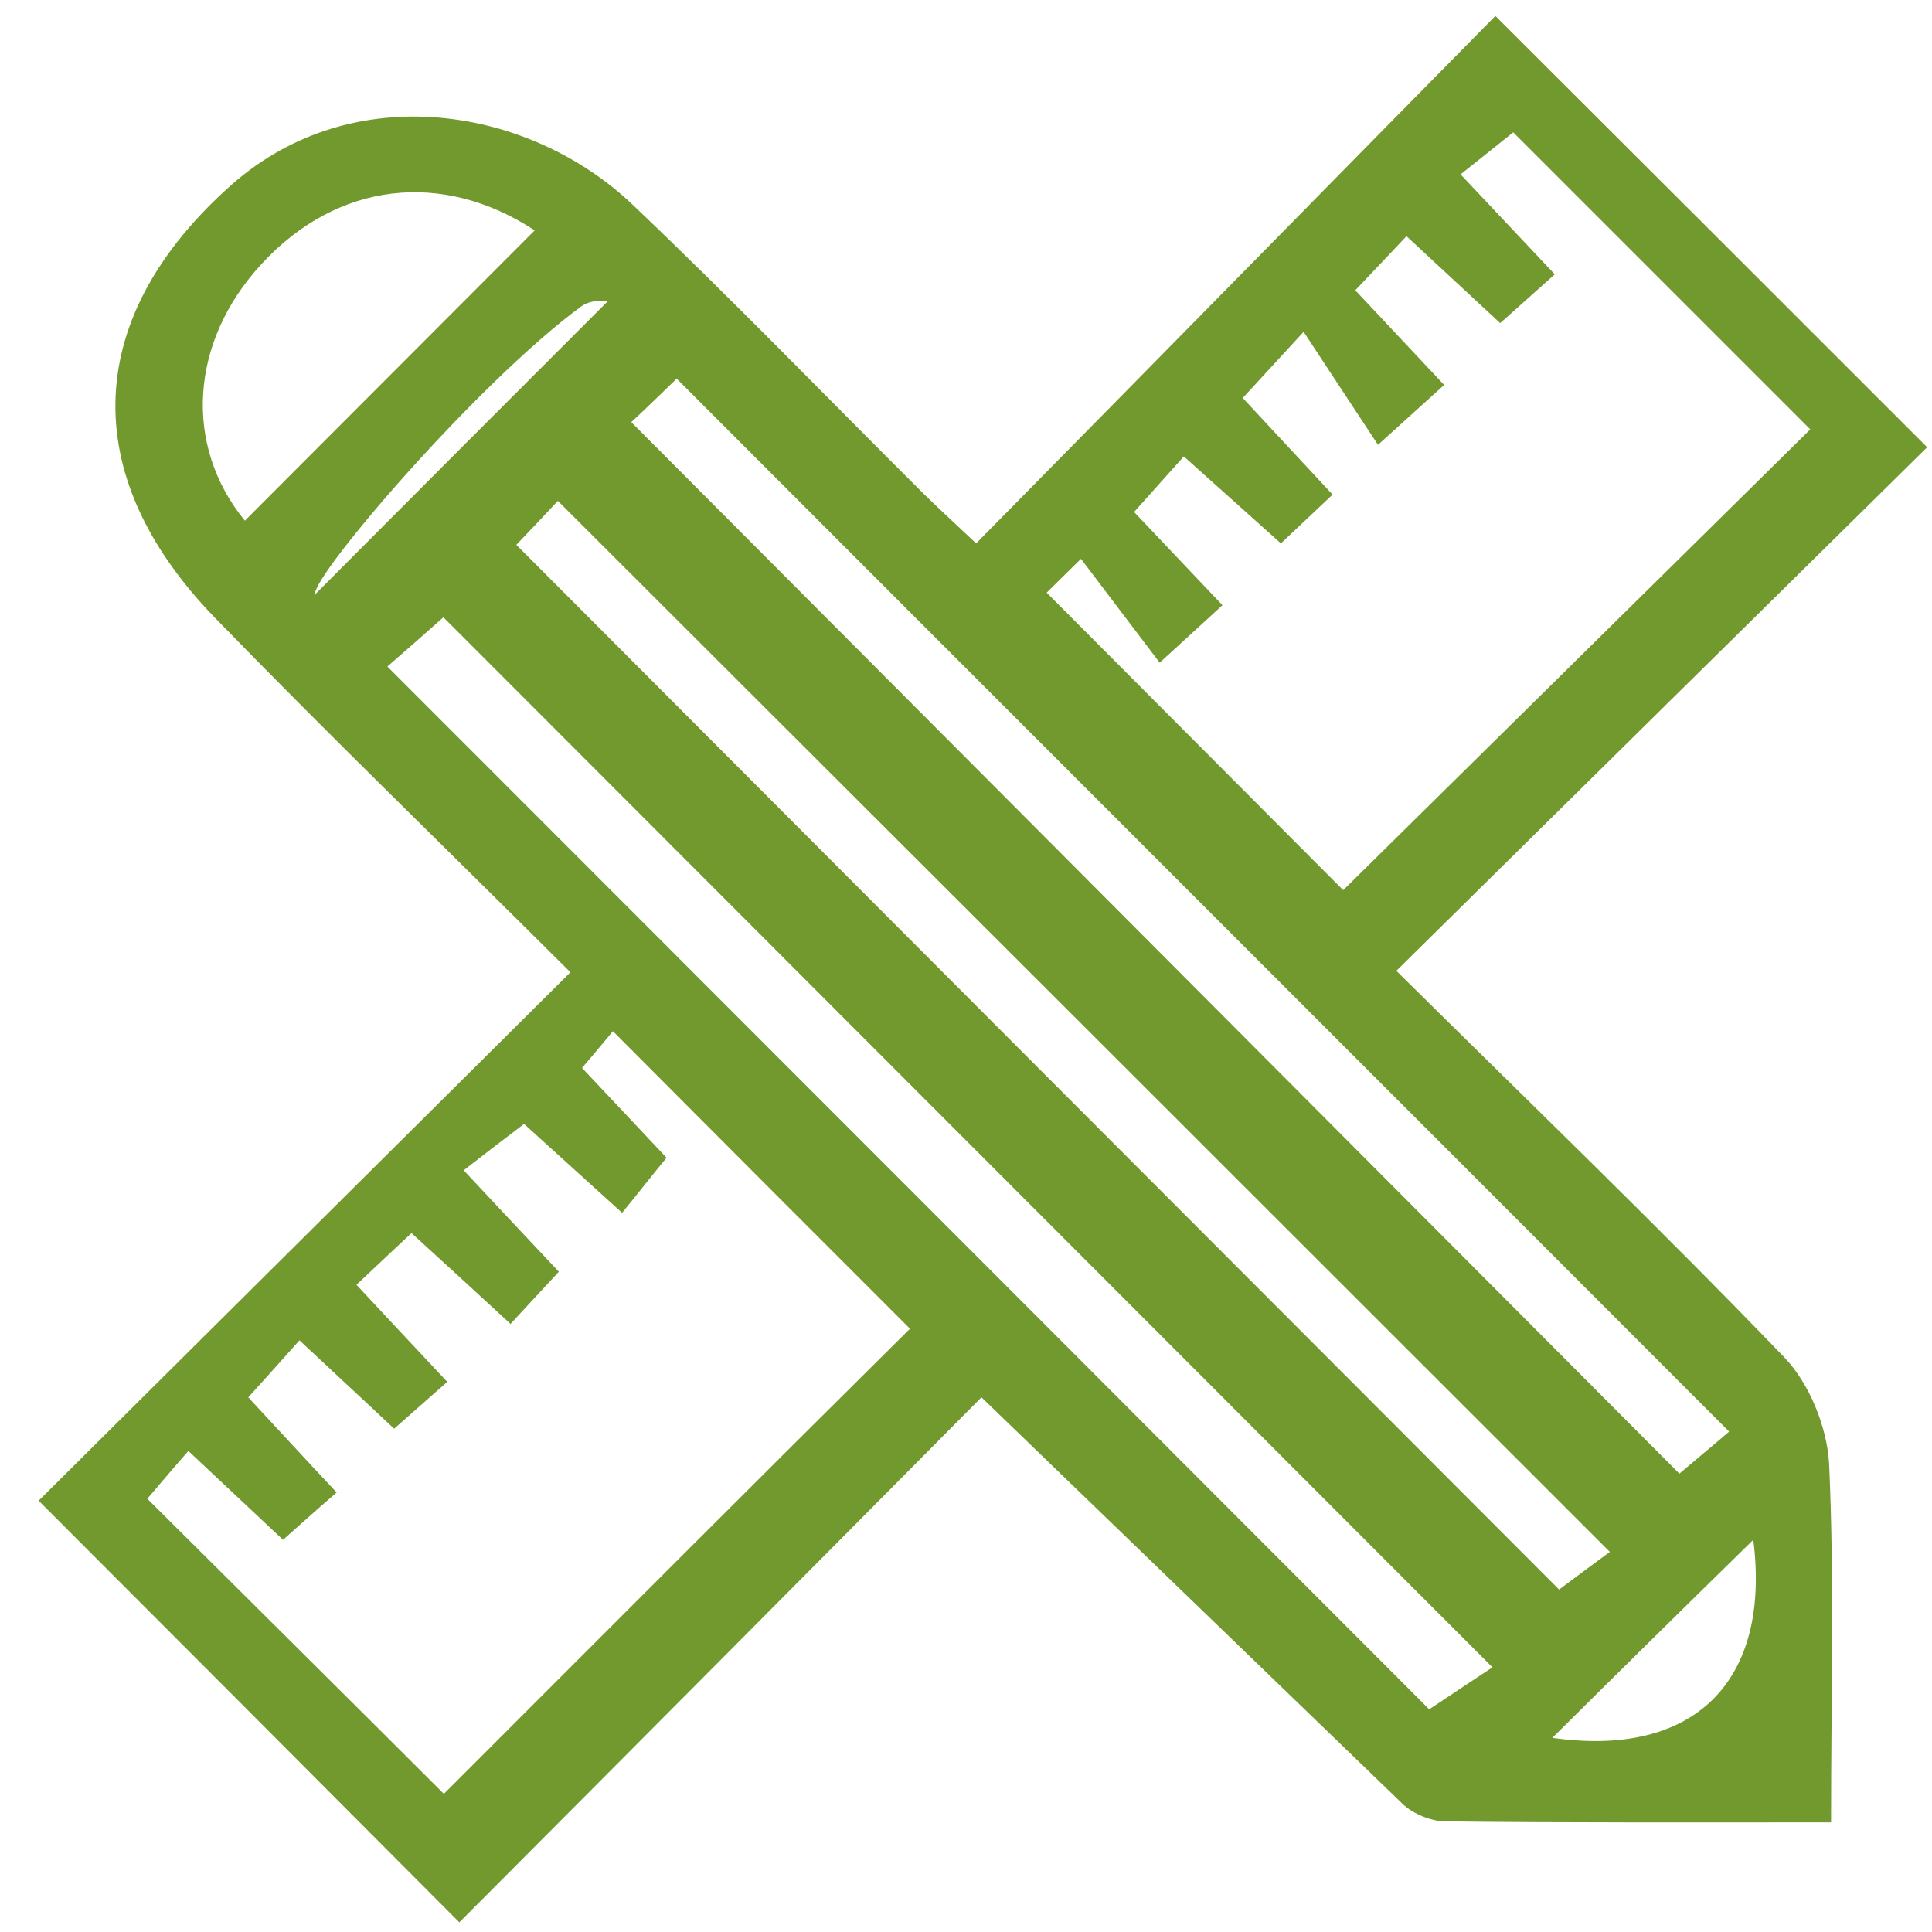 <?xml version="1.0" encoding="utf-8"?>
<!-- Generator: Adobe Illustrator 18.1.1, SVG Export Plug-In . SVG Version: 6.00 Build 0)  -->
<svg version="1.1" id="Capa_1" xmlns="http://www.w3.org/2000/svg" xmlns:xlink="http://www.w3.org/1999/xlink" x="0px" y="0px"
	 width="400px" height="400px" viewBox="0 0 400 400" enable-background="new 0 0 400 400" xml:space="preserve">
<path fill="#71992D" d="M369.4,281c-25.9-26.9-52.8-52.8-80.3-80c38.1-37.6,75-74,109.9-108.4c-30.1-30.1-58.5-58.5-89.4-89.3
	c-34.9,35.4-70.9,72.1-107.5,109.2c-3.5-3.3-7.2-6.7-10.8-10.2c-20.1-20-39.8-40.4-60.3-59.9c-21.3-20.3-57.8-26.4-83-4.2
	C17.5,65.2,15.5,98,44.5,127.9c23.5,24.2,47.8,47.7,73.6,73.4C80.1,239.1,43.3,275.6,8,310.7c28.6,28.6,56.7,56.8,87.1,87.3
	c35.8-35.9,72.4-72.7,108.1-108.7l86.7,83.7c2.1,2.3,6.2,4.1,9.4,4.1c26.2,0.3,52.3,0.2,79.8,0.2c0-25.8,0.7-50.1-0.4-74.2
	C378.3,295.5,374.6,286.4,369.4,281z M223.8,115.7l16.3,21.5l13-11.9L234.8,106l10.3-11.5l20.1,18l10.7-10.1l-18.6-20l12.6-13.7
	l15.4,23.4L299,79.7l-18.4-19.6l10.6-11.2l19.4,18l11.3-10.1l-19.5-20.7l10.9-8.7l61.5,61.5l-96.7,95.4l-61.4-61.6L223.8,115.7
	L223.8,115.7z M140.1,78.4c72.9,73,144.9,144.9,217.9,218c-2.9,2.5-7,5.9-10.3,8.7c-72-72.2-143.8-144.3-217-217.7
	C133.3,85,137.1,81.3,140.1,78.4z M333.3,321.3c-3,2.2-7.3,5.4-10.5,7.8c-71.4-71.5-143.3-143.5-215.9-216.3c2.3-2.4,6-6.3,8.6-9.1
	C188,176.1,260,248,333.3,321.3z M54.2,54.6c15.6-16.9,37.3-19.5,56.5-6.9c-20.4,20.4-40.2,40.3-60,60.1
	C38,92.3,39.2,70.8,54.2,54.6z M65.2,123.1c-0.5-4.1,34.2-44.4,55.2-59.7c2.2-1.6,5.9-1.1,5.4-1C105.7,82.5,84.7,103.5,65.2,123.1z
	 M91.9,371.4c-18.8-18.8-39.5-39.3-61.4-61.1c1.3-1.5,4.3-5.1,8.5-9.9c6.8,6.4,12.9,12.1,19.6,18.4c3.6-3.2,6.8-6.1,11.1-9.8
	c-6.2-6.6-11.9-12.8-18.3-19.7c3.2-3.5,6.4-7.1,10.6-11.8c6.6,6.2,12.7,11.8,19.6,18.3c3.5-3.1,6.7-5.9,11-9.7
	c-6.2-6.6-11.9-12.7-18.8-20.1c4.4-4.1,7.6-7.2,11.4-10.7c6.7,6.1,12.9,11.8,20.5,18.8c3.4-3.7,6.4-6.9,10-10.8
	c-6.6-7-12.4-13.2-19.7-21c4.1-3.2,8-6.2,12.5-9.6c6.4,5.8,12.7,11.5,20.3,18.4c3.2-3.9,5.9-7.4,9.2-11.4
	c-5.7-6.1-11.2-11.9-17.5-18.6c2.5-2.9,4.8-5.7,6.4-7.6c21.2,21.3,41.9,42,61.5,61.6C156.3,306.9,123.6,339.7,91.9,371.4z
	 M295.9,353.9C225.4,283.3,153.7,211.5,80.2,138c3.8-3.3,7.9-6.9,11.6-10.2c72.2,72.3,144,144.1,217.2,217.4
	C304.9,347.9,300.1,351.1,295.9,353.9z M321.4,359.8c13.5-13.4,27.6-27.3,41.6-41C366.7,348.1,350.8,364,321.4,359.8z"/>
</svg>
